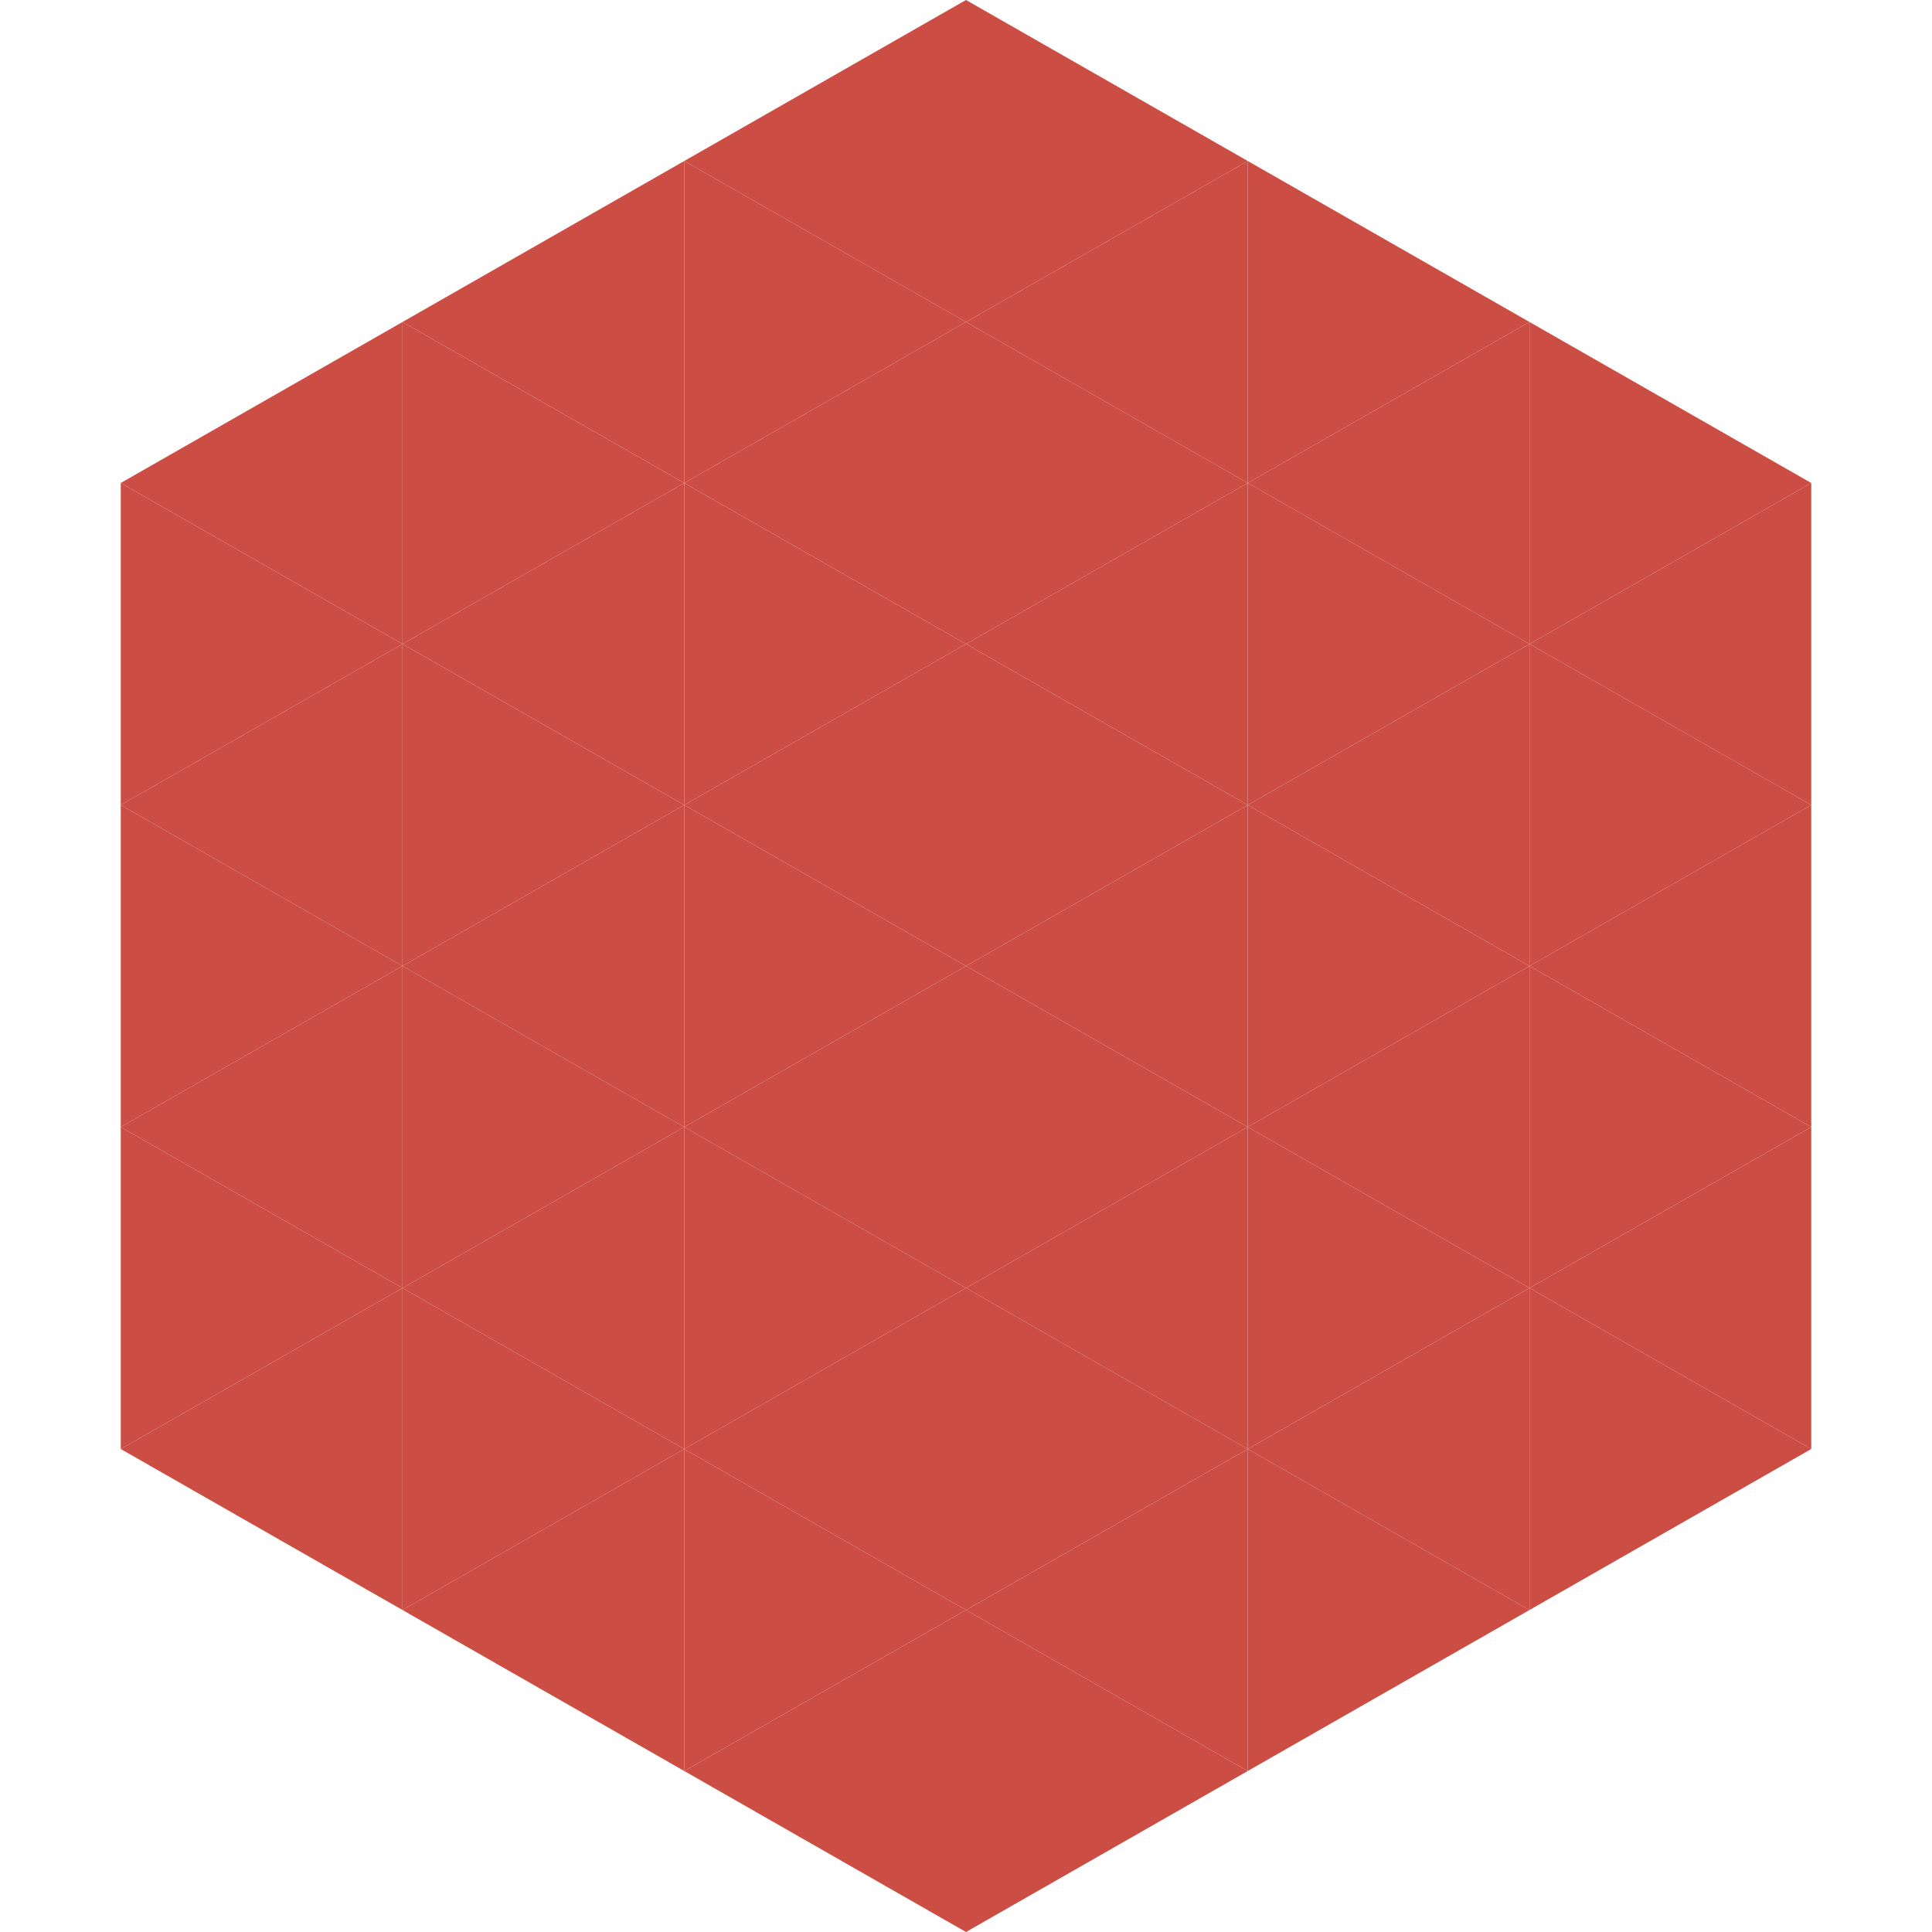 <?xml version="1.0"?>
<!-- Generated by SVGo -->
<svg width="240" height="240"
     xmlns="http://www.w3.org/2000/svg"
     xmlns:xlink="http://www.w3.org/1999/xlink">
<polygon points="50,40 15,60 50,80" style="fill:rgb(204,77,68)" />
<polygon points="190,40 225,60 190,80" style="fill:rgb(204,77,68)" />
<polygon points="15,60 50,80 15,100" style="fill:rgb(204,77,68)" />
<polygon points="225,60 190,80 225,100" style="fill:rgb(204,77,68)" />
<polygon points="50,80 15,100 50,120" style="fill:rgb(204,77,68)" />
<polygon points="190,80 225,100 190,120" style="fill:rgb(204,77,68)" />
<polygon points="15,100 50,120 15,140" style="fill:rgb(204,77,68)" />
<polygon points="225,100 190,120 225,140" style="fill:rgb(204,77,68)" />
<polygon points="50,120 15,140 50,160" style="fill:rgb(204,77,68)" />
<polygon points="190,120 225,140 190,160" style="fill:rgb(204,77,68)" />
<polygon points="15,140 50,160 15,180" style="fill:rgb(204,77,68)" />
<polygon points="225,140 190,160 225,180" style="fill:rgb(204,77,68)" />
<polygon points="50,160 15,180 50,200" style="fill:rgb(204,77,68)" />
<polygon points="190,160 225,180 190,200" style="fill:rgb(204,77,68)" />
<polygon points="15,180 50,200 15,220" style="fill:rgb(255,255,255); fill-opacity:0" />
<polygon points="225,180 190,200 225,220" style="fill:rgb(255,255,255); fill-opacity:0" />
<polygon points="50,0 85,20 50,40" style="fill:rgb(255,255,255); fill-opacity:0" />
<polygon points="190,0 155,20 190,40" style="fill:rgb(255,255,255); fill-opacity:0" />
<polygon points="85,20 50,40 85,60" style="fill:rgb(204,77,68)" />
<polygon points="155,20 190,40 155,60" style="fill:rgb(204,77,68)" />
<polygon points="50,40 85,60 50,80" style="fill:rgb(204,77,68)" />
<polygon points="190,40 155,60 190,80" style="fill:rgb(204,77,68)" />
<polygon points="85,60 50,80 85,100" style="fill:rgb(204,77,68)" />
<polygon points="155,60 190,80 155,100" style="fill:rgb(204,77,68)" />
<polygon points="50,80 85,100 50,120" style="fill:rgb(204,77,68)" />
<polygon points="190,80 155,100 190,120" style="fill:rgb(204,77,68)" />
<polygon points="85,100 50,120 85,140" style="fill:rgb(204,77,68)" />
<polygon points="155,100 190,120 155,140" style="fill:rgb(204,77,68)" />
<polygon points="50,120 85,140 50,160" style="fill:rgb(204,77,68)" />
<polygon points="190,120 155,140 190,160" style="fill:rgb(204,77,68)" />
<polygon points="85,140 50,160 85,180" style="fill:rgb(204,77,68)" />
<polygon points="155,140 190,160 155,180" style="fill:rgb(204,77,68)" />
<polygon points="50,160 85,180 50,200" style="fill:rgb(204,77,68)" />
<polygon points="190,160 155,180 190,200" style="fill:rgb(204,77,68)" />
<polygon points="85,180 50,200 85,220" style="fill:rgb(204,77,68)" />
<polygon points="155,180 190,200 155,220" style="fill:rgb(204,77,68)" />
<polygon points="120,0 85,20 120,40" style="fill:rgb(204,77,68)" />
<polygon points="120,0 155,20 120,40" style="fill:rgb(204,77,68)" />
<polygon points="85,20 120,40 85,60" style="fill:rgb(204,77,68)" />
<polygon points="155,20 120,40 155,60" style="fill:rgb(204,77,68)" />
<polygon points="120,40 85,60 120,80" style="fill:rgb(204,77,68)" />
<polygon points="120,40 155,60 120,80" style="fill:rgb(204,77,68)" />
<polygon points="85,60 120,80 85,100" style="fill:rgb(204,77,68)" />
<polygon points="155,60 120,80 155,100" style="fill:rgb(204,77,68)" />
<polygon points="120,80 85,100 120,120" style="fill:rgb(204,77,68)" />
<polygon points="120,80 155,100 120,120" style="fill:rgb(204,77,68)" />
<polygon points="85,100 120,120 85,140" style="fill:rgb(204,77,68)" />
<polygon points="155,100 120,120 155,140" style="fill:rgb(204,77,68)" />
<polygon points="120,120 85,140 120,160" style="fill:rgb(204,77,68)" />
<polygon points="120,120 155,140 120,160" style="fill:rgb(204,77,68)" />
<polygon points="85,140 120,160 85,180" style="fill:rgb(204,77,68)" />
<polygon points="155,140 120,160 155,180" style="fill:rgb(204,77,68)" />
<polygon points="120,160 85,180 120,200" style="fill:rgb(204,77,68)" />
<polygon points="120,160 155,180 120,200" style="fill:rgb(204,77,68)" />
<polygon points="85,180 120,200 85,220" style="fill:rgb(204,77,68)" />
<polygon points="155,180 120,200 155,220" style="fill:rgb(204,77,68)" />
<polygon points="120,200 85,220 120,240" style="fill:rgb(204,77,68)" />
<polygon points="120,200 155,220 120,240" style="fill:rgb(204,77,68)" />
<polygon points="85,220 120,240 85,260" style="fill:rgb(255,255,255); fill-opacity:0" />
<polygon points="155,220 120,240 155,260" style="fill:rgb(255,255,255); fill-opacity:0" />
</svg>
